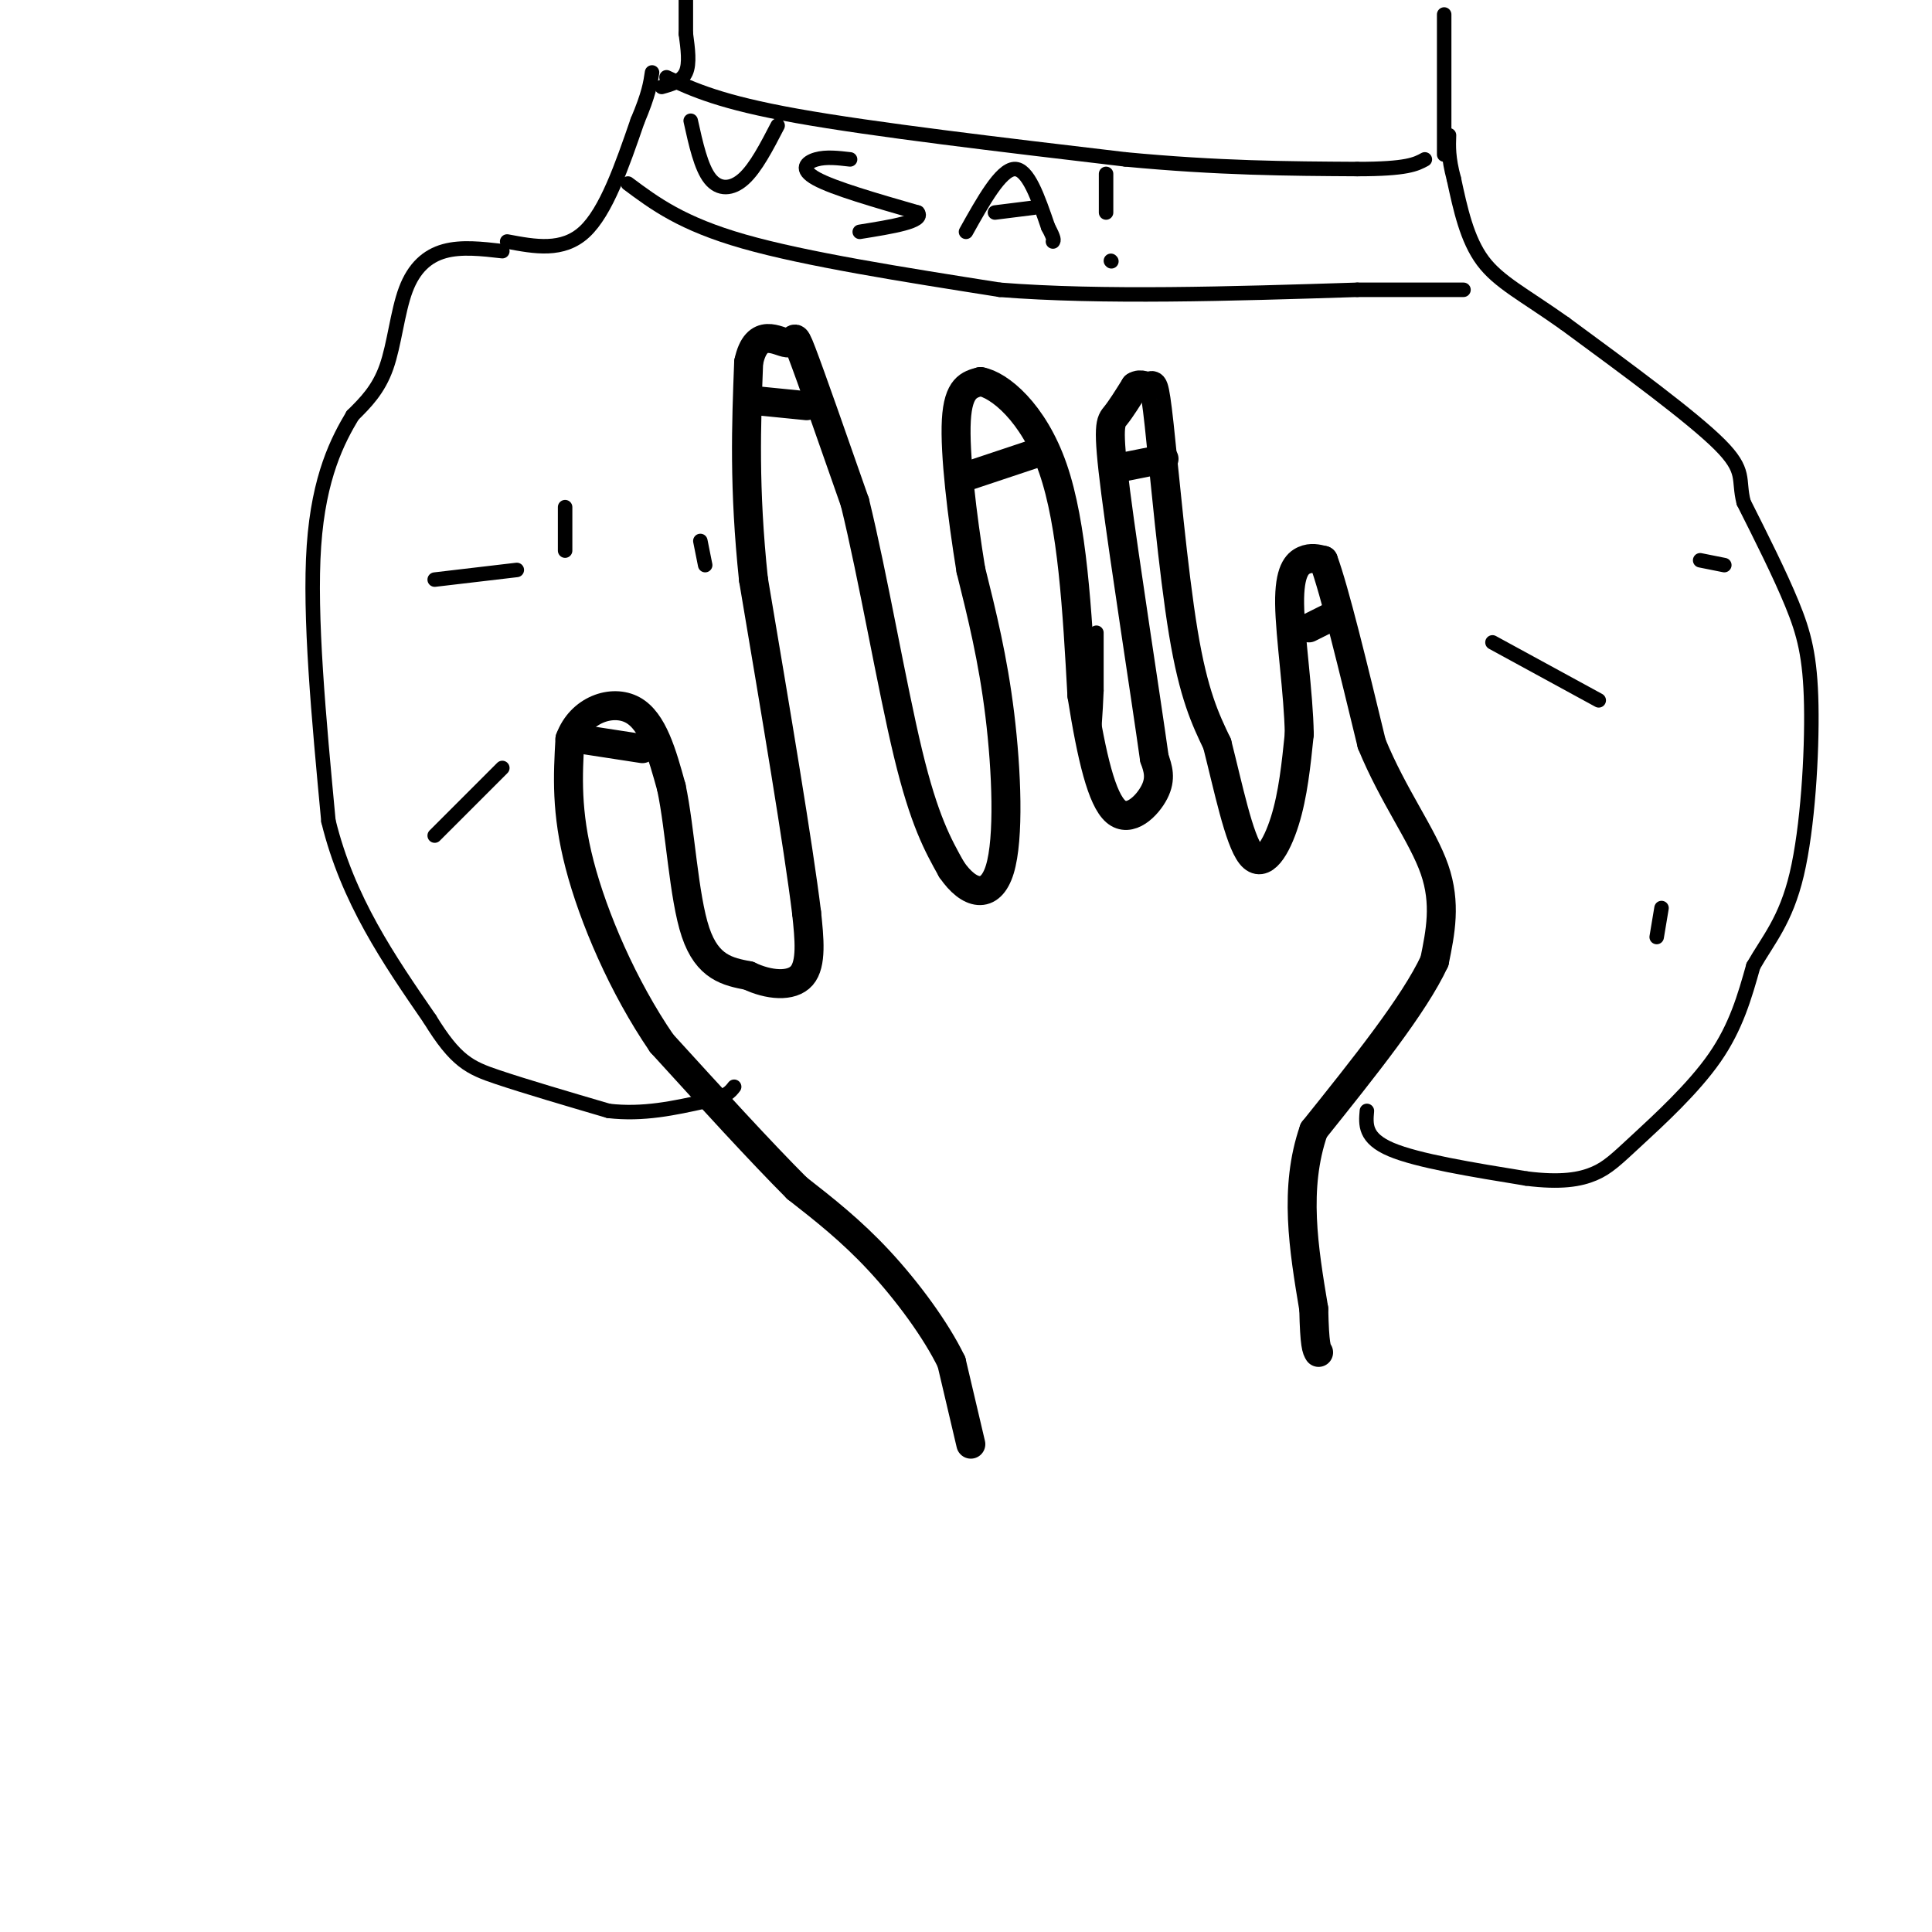 <svg viewBox='0 0 400 400' version='1.1' xmlns='http://www.w3.org/2000/svg' xmlns:xlink='http://www.w3.org/1999/xlink'><g fill='none' stroke='rgb(0,0,0)' stroke-width='6' stroke-linecap='round' stroke-linejoin='round'><path d='M201,299c0.000,0.000 -4.000,-17.000 -4,-17'/><path d='M197,282c-3.200,-6.644 -9.200,-14.756 -15,-21c-5.800,-6.244 -11.400,-10.622 -17,-15'/><path d='M165,246c-7.500,-7.500 -17.750,-18.750 -28,-30'/><path d='M137,216c-8.044,-11.733 -14.156,-26.067 -17,-37c-2.844,-10.933 -2.422,-18.467 -2,-26'/><path d='M118,153c2.222,-6.089 8.778,-8.311 13,-6c4.222,2.311 6.111,9.156 8,16'/><path d='M139,163c1.867,8.756 2.533,22.644 5,30c2.467,7.356 6.733,8.178 11,9'/><path d='M155,202c4.111,1.978 8.889,2.422 11,0c2.111,-2.422 1.556,-7.711 1,-13'/><path d='M167,189c-1.667,-13.667 -6.333,-41.333 -11,-69'/><path d='M156,120c-2.000,-19.000 -1.500,-32.000 -1,-45'/><path d='M155,75c1.607,-7.619 6.125,-4.167 8,-4c1.875,0.167 1.107,-2.952 3,2c1.893,4.952 6.446,17.976 11,31'/><path d='M177,104c3.756,15.311 7.644,38.089 11,52c3.356,13.911 6.178,18.956 9,24'/><path d='M197,180c3.583,5.262 8.042,6.417 10,0c1.958,-6.417 1.417,-20.405 0,-32c-1.417,-11.595 -3.708,-20.798 -6,-30'/><path d='M201,118c-1.822,-11.200 -3.378,-24.200 -3,-31c0.378,-6.800 2.689,-7.400 5,-8'/><path d='M203,79c3.844,0.667 10.956,6.333 15,18c4.044,11.667 5.022,29.333 6,47'/><path d='M224,144c2.036,12.857 4.125,21.500 7,24c2.875,2.500 6.536,-1.143 8,-4c1.464,-2.857 0.732,-4.929 0,-7'/><path d='M239,157c-1.762,-12.643 -6.167,-40.750 -8,-55c-1.833,-14.250 -1.095,-14.643 0,-16c1.095,-1.357 2.548,-3.679 4,-6'/><path d='M235,80c1.234,-0.801 2.321,0.198 3,0c0.679,-0.198 0.952,-1.592 2,8c1.048,9.592 2.871,30.169 5,43c2.129,12.831 4.565,17.915 7,23'/><path d='M252,154c2.286,8.964 4.500,19.875 7,23c2.500,3.125 5.286,-1.536 7,-7c1.714,-5.464 2.357,-11.732 3,-18'/><path d='M269,152c-0.119,-8.357 -1.917,-20.250 -2,-27c-0.083,-6.750 1.548,-8.357 3,-9c1.452,-0.643 2.726,-0.321 4,0'/><path d='M274,116c2.333,6.333 6.167,22.167 10,38'/><path d='M284,154c4.444,10.844 10.556,18.956 13,26c2.444,7.044 1.222,13.022 0,19'/><path d='M297,199c-4.167,9.000 -14.583,22.000 -25,35'/><path d='M272,234c-4.167,12.000 -2.083,24.500 0,37'/><path d='M272,271c0.167,7.667 0.583,8.333 1,9'/><path d='M120,153c0.000,0.000 13.000,2.000 13,2'/><path d='M157,83c0.000,0.000 10.000,1.000 10,1'/><path d='M199,99c0.000,0.000 15.000,-5.000 15,-5'/><path d='M231,97c0.000,0.000 10.000,-2.000 10,-2'/><path d='M271,130c0.000,0.000 4.000,-2.000 4,-2'/></g>
<g fill='none' stroke='rgb(0,0,0)' stroke-width='3' stroke-linecap='round' stroke-linejoin='round'><path d='M104,52c-4.244,-0.488 -8.488,-0.976 -12,0c-3.512,0.976 -6.292,3.417 -8,8c-1.708,4.583 -2.345,11.310 -4,16c-1.655,4.690 -4.327,7.345 -7,10'/><path d='M73,86c-3.000,5.022 -7.000,12.578 -8,27c-1.000,14.422 1.000,35.711 3,57'/><path d='M68,170c4.000,16.333 12.500,28.667 21,41'/><path d='M89,211c5.356,8.733 8.244,10.067 14,12c5.756,1.933 14.378,4.467 23,7'/><path d='M126,230c7.167,0.833 13.583,-0.583 20,-2'/><path d='M146,228c4.333,-0.833 5.167,-1.917 6,-3'/><path d='M283,230c-0.250,2.833 -0.500,5.667 5,8c5.500,2.333 16.750,4.167 28,6'/><path d='M316,244c7.187,0.915 11.153,0.204 14,-1c2.847,-1.204 4.574,-2.901 9,-7c4.426,-4.099 11.550,-10.600 16,-17c4.450,-6.400 6.225,-12.700 8,-19'/><path d='M363,200c3.062,-5.389 6.718,-9.362 9,-19c2.282,-9.638 3.191,-24.941 3,-35c-0.191,-10.059 -1.483,-14.874 -4,-21c-2.517,-6.126 -6.258,-13.563 -10,-21'/><path d='M361,104c-1.244,-4.822 0.644,-6.378 -5,-12c-5.644,-5.622 -18.822,-15.311 -32,-25'/><path d='M324,67c-8.489,-6.022 -13.711,-8.578 -17,-13c-3.289,-4.422 -4.644,-10.711 -6,-17'/><path d='M301,37c-1.167,-4.333 -1.083,-6.667 -1,-9'/><path d='M105,50c5.750,1.083 11.500,2.167 16,-2c4.500,-4.167 7.750,-13.583 11,-23'/><path d='M132,25c2.333,-5.500 2.667,-7.750 3,-10'/><path d='M227,131c0.000,0.000 0.000,12.000 0,12'/><path d='M227,143c-0.167,4.500 -0.583,9.750 -1,15'/><path d='M117,114c0.000,0.000 0.000,-9.000 0,-9'/><path d='M107,118c0.000,0.000 -17.000,2.000 -17,2'/><path d='M104,159c0.000,0.000 -14.000,14.000 -14,14'/><path d='M145,112c0.000,0.000 1.000,5.000 1,5'/><path d='M309,133c0.000,0.000 22.000,12.000 22,12'/><path d='M344,188c0.000,0.000 -1.000,6.000 -1,6'/><path d='M352,116c0.000,0.000 5.000,1.000 5,1'/><path d='M130,38c5.583,4.167 11.167,8.333 24,12c12.833,3.667 32.917,6.833 53,10'/><path d='M207,60c21.167,1.667 47.583,0.833 74,0'/><path d='M281,60c16.000,0.000 19.000,0.000 22,0'/><path d='M137,18c2.083,-0.583 4.167,-1.167 5,-3c0.833,-1.833 0.417,-4.917 0,-8'/><path d='M142,7c0.000,-2.667 0.000,-5.333 0,-8'/><path d='M138,16c5.583,2.583 11.167,5.167 27,8c15.833,2.833 41.917,5.917 68,9'/><path d='M233,33c19.333,1.833 33.667,1.917 48,2'/><path d='M281,35c10.333,0.000 12.167,-1.000 14,-2'/><path d='M299,32c0.000,0.000 0.000,-29.000 0,-29'/><path d='M143,25c1.067,4.822 2.133,9.644 4,12c1.867,2.356 4.533,2.244 7,0c2.467,-2.244 4.733,-6.622 7,-11'/><path d='M176,33c-2.489,-0.289 -4.978,-0.578 -7,0c-2.022,0.578 -3.578,2.022 0,4c3.578,1.978 12.289,4.489 21,7'/><path d='M190,44c1.500,1.833 -5.250,2.917 -12,4'/><path d='M200,48c3.583,-6.417 7.167,-12.833 10,-13c2.833,-0.167 4.917,5.917 7,12'/><path d='M217,47c1.333,2.500 1.167,2.750 1,3'/><path d='M206,44c0.000,0.000 8.000,-1.000 8,-1'/><path d='M229,36c0.000,0.000 0.000,8.000 0,8'/><path d='M230,54c0.000,0.000 0.100,0.100 0.1,0.1'/></g>
</svg>
